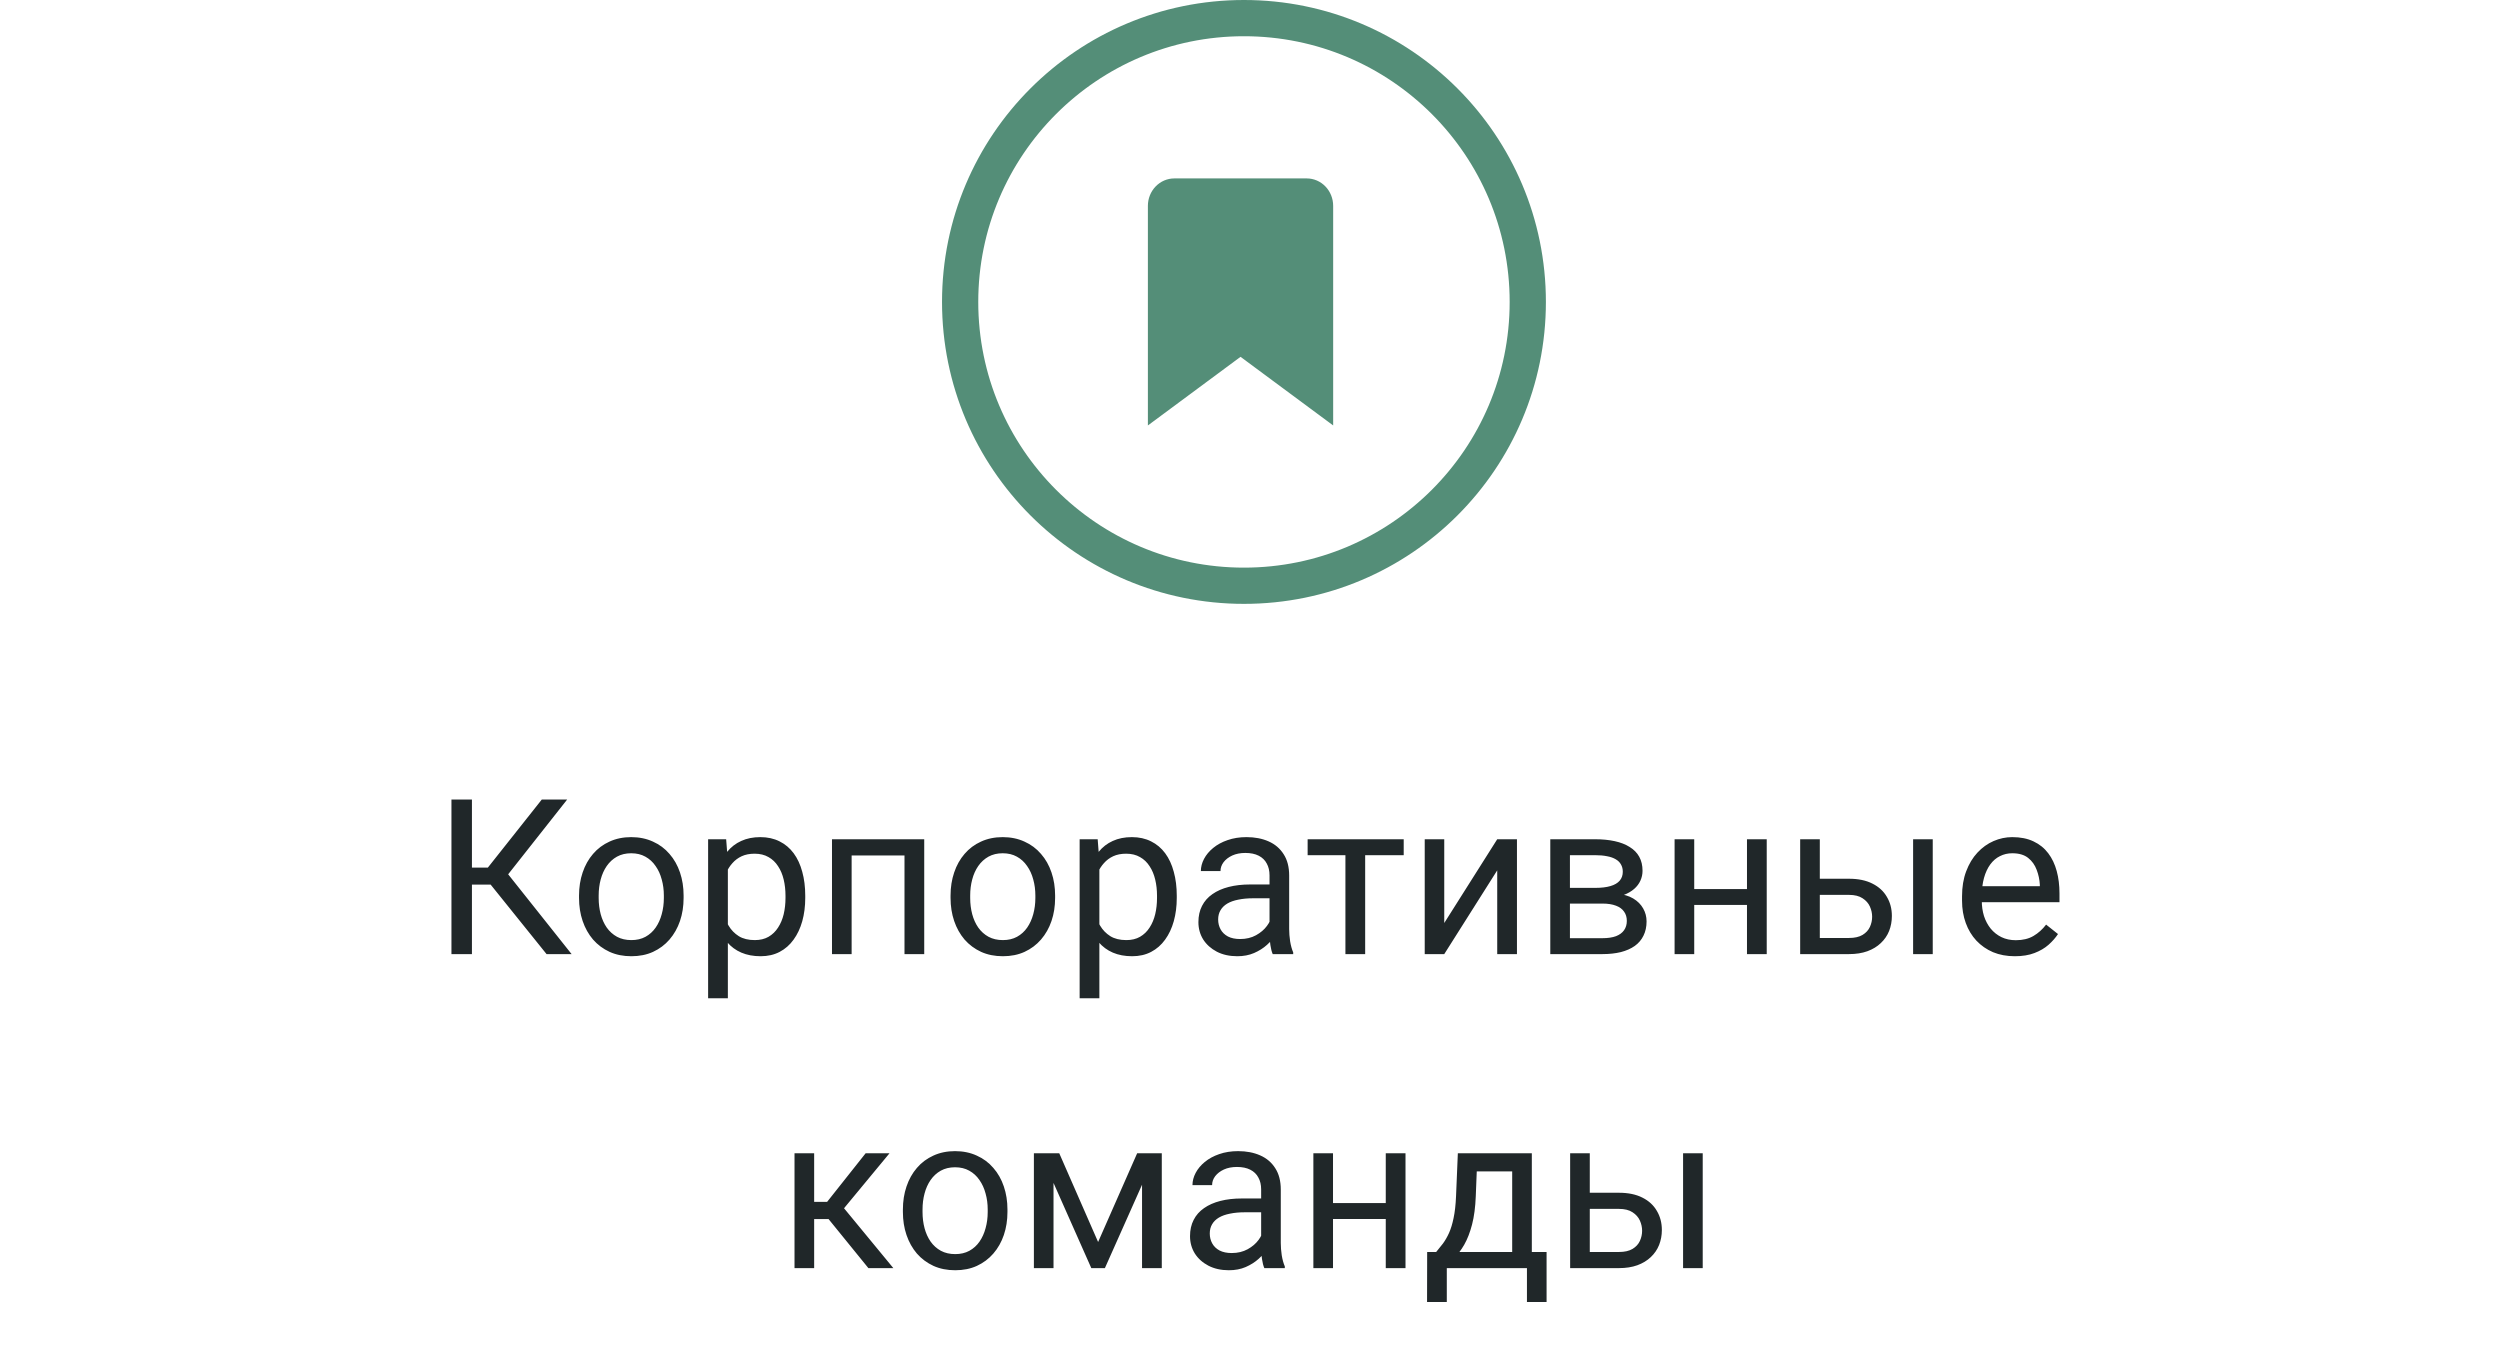 <?xml version="1.0" encoding="UTF-8"?> <svg xmlns="http://www.w3.org/2000/svg" width="207" height="112" viewBox="0 0 207 112" fill="none"><path d="M39.076 66.203V79H37.38V66.203H39.076ZM46.96 66.203L41.405 73.243H38.399L38.136 71.837H40.395L44.859 66.203H46.96ZM45.255 79L40.447 73.023L41.397 71.538L47.329 79H45.255ZM47.944 74.351V74.148C47.944 73.463 48.044 72.827 48.243 72.241C48.442 71.649 48.73 71.137 49.105 70.703C49.48 70.264 49.934 69.924 50.467 69.684C51 69.438 51.598 69.314 52.26 69.314C52.928 69.314 53.528 69.438 54.062 69.684C54.601 69.924 55.058 70.264 55.433 70.703C55.813 71.137 56.103 71.649 56.303 72.241C56.502 72.827 56.602 73.463 56.602 74.148V74.351C56.602 75.036 56.502 75.672 56.303 76.258C56.103 76.844 55.813 77.356 55.433 77.796C55.058 78.23 54.603 78.569 54.07 78.815C53.543 79.056 52.945 79.176 52.277 79.176C51.609 79.176 51.009 79.056 50.476 78.815C49.942 78.569 49.485 78.23 49.105 77.796C48.73 77.356 48.442 76.844 48.243 76.258C48.044 75.672 47.944 75.036 47.944 74.351ZM49.57 74.148V74.351C49.57 74.825 49.626 75.273 49.737 75.695C49.849 76.111 50.016 76.481 50.238 76.803C50.467 77.125 50.751 77.38 51.091 77.567C51.431 77.749 51.826 77.84 52.277 77.84C52.723 77.84 53.112 77.749 53.446 77.567C53.786 77.38 54.067 77.125 54.29 76.803C54.513 76.481 54.68 76.111 54.791 75.695C54.908 75.273 54.967 74.825 54.967 74.351V74.148C54.967 73.68 54.908 73.237 54.791 72.821C54.68 72.399 54.51 72.027 54.281 71.705C54.059 71.377 53.777 71.119 53.438 70.932C53.103 70.744 52.711 70.65 52.26 70.65C51.815 70.65 51.422 70.744 51.082 70.932C50.748 71.119 50.467 71.377 50.238 71.705C50.016 72.027 49.849 72.399 49.737 72.821C49.626 73.237 49.57 73.68 49.57 74.148ZM60.267 71.318V82.656H58.632V69.49H60.126L60.267 71.318ZM66.674 74.166V74.351C66.674 75.042 66.592 75.684 66.428 76.275C66.264 76.861 66.023 77.371 65.707 77.805C65.397 78.238 65.013 78.575 64.556 78.815C64.099 79.056 63.574 79.176 62.982 79.176C62.379 79.176 61.846 79.076 61.383 78.877C60.92 78.678 60.527 78.388 60.205 78.007C59.883 77.626 59.625 77.169 59.432 76.636C59.244 76.103 59.115 75.502 59.045 74.834V73.85C59.115 73.147 59.247 72.517 59.44 71.96C59.634 71.403 59.889 70.929 60.205 70.536C60.527 70.138 60.917 69.836 61.374 69.631C61.831 69.42 62.358 69.314 62.956 69.314C63.554 69.314 64.084 69.432 64.547 69.666C65.01 69.894 65.399 70.223 65.716 70.65C66.032 71.078 66.269 71.591 66.428 72.189C66.592 72.78 66.674 73.439 66.674 74.166ZM65.039 74.351V74.166C65.039 73.691 64.989 73.246 64.89 72.83C64.79 72.408 64.635 72.039 64.424 71.723C64.219 71.4 63.955 71.148 63.633 70.967C63.31 70.779 62.927 70.686 62.481 70.686C62.071 70.686 61.714 70.756 61.409 70.897C61.11 71.037 60.855 71.228 60.645 71.468C60.434 71.702 60.261 71.972 60.126 72.276C59.997 72.575 59.9 72.886 59.836 73.208V75.484C59.953 75.894 60.117 76.281 60.328 76.644C60.539 77.002 60.82 77.292 61.172 77.515C61.523 77.731 61.966 77.84 62.499 77.84C62.938 77.84 63.316 77.749 63.633 77.567C63.955 77.38 64.219 77.125 64.424 76.803C64.635 76.481 64.79 76.111 64.89 75.695C64.989 75.273 65.039 74.825 65.039 74.351ZM75.085 69.49V70.835H70.277V69.49H75.085ZM70.515 69.49V79H68.889V69.49H70.515ZM76.526 69.49V79H74.892V69.49H76.526ZM78.706 74.351V74.148C78.706 73.463 78.806 72.827 79.005 72.241C79.204 71.649 79.491 71.137 79.866 70.703C80.241 70.264 80.695 69.924 81.228 69.684C81.762 69.438 82.359 69.314 83.022 69.314C83.689 69.314 84.29 69.438 84.823 69.684C85.362 69.924 85.819 70.264 86.194 70.703C86.575 71.137 86.865 71.649 87.064 72.241C87.264 72.827 87.363 73.463 87.363 74.148V74.351C87.363 75.036 87.264 75.672 87.064 76.258C86.865 76.844 86.575 77.356 86.194 77.796C85.819 78.23 85.365 78.569 84.832 78.815C84.305 79.056 83.707 79.176 83.039 79.176C82.371 79.176 81.77 79.056 81.237 78.815C80.704 78.569 80.247 78.23 79.866 77.796C79.491 77.356 79.204 76.844 79.005 76.258C78.806 75.672 78.706 75.036 78.706 74.351ZM80.332 74.148V74.351C80.332 74.825 80.388 75.273 80.499 75.695C80.61 76.111 80.777 76.481 81 76.803C81.228 77.125 81.513 77.38 81.853 77.567C82.192 77.749 82.588 77.84 83.039 77.84C83.484 77.84 83.874 77.749 84.208 77.567C84.548 77.38 84.829 77.125 85.052 76.803C85.274 76.481 85.441 76.111 85.553 75.695C85.67 75.273 85.728 74.825 85.728 74.351V74.148C85.728 73.68 85.67 73.237 85.553 72.821C85.441 72.399 85.272 72.027 85.043 71.705C84.82 71.377 84.539 71.119 84.199 70.932C83.865 70.744 83.473 70.65 83.022 70.65C82.576 70.65 82.184 70.744 81.844 70.932C81.51 71.119 81.228 71.377 81 71.705C80.777 72.027 80.61 72.399 80.499 72.821C80.388 73.237 80.332 73.68 80.332 74.148ZM91.028 71.318V82.656H89.394V69.49H90.888L91.028 71.318ZM97.436 74.166V74.351C97.436 75.042 97.353 75.684 97.189 76.275C97.025 76.861 96.785 77.371 96.469 77.805C96.158 78.238 95.774 78.575 95.317 78.815C94.86 79.056 94.336 79.176 93.744 79.176C93.141 79.176 92.607 79.076 92.144 78.877C91.682 78.678 91.289 78.388 90.967 78.007C90.644 77.626 90.387 77.169 90.193 76.636C90.006 76.103 89.877 75.502 89.807 74.834V73.85C89.877 73.147 90.009 72.517 90.202 71.96C90.395 71.403 90.65 70.929 90.967 70.536C91.289 70.138 91.679 69.836 92.136 69.631C92.593 69.42 93.12 69.314 93.718 69.314C94.315 69.314 94.846 69.432 95.309 69.666C95.772 69.894 96.161 70.223 96.478 70.65C96.794 71.078 97.031 71.591 97.189 72.189C97.353 72.78 97.436 73.439 97.436 74.166ZM95.801 74.351V74.166C95.801 73.691 95.751 73.246 95.651 72.83C95.552 72.408 95.397 72.039 95.186 71.723C94.981 71.4 94.717 71.148 94.394 70.967C94.072 70.779 93.689 70.686 93.243 70.686C92.833 70.686 92.476 70.756 92.171 70.897C91.872 71.037 91.617 71.228 91.406 71.468C91.195 71.702 91.022 71.972 90.888 72.276C90.759 72.575 90.662 72.886 90.598 73.208V75.484C90.715 75.894 90.879 76.281 91.09 76.644C91.301 77.002 91.582 77.292 91.934 77.515C92.285 77.731 92.728 77.84 93.261 77.84C93.7 77.84 94.078 77.749 94.394 77.567C94.717 77.38 94.981 77.125 95.186 76.803C95.397 76.481 95.552 76.111 95.651 75.695C95.751 75.273 95.801 74.825 95.801 74.351ZM105.117 77.374V72.478C105.117 72.103 105.041 71.778 104.889 71.503C104.742 71.222 104.52 71.005 104.221 70.853C103.922 70.7 103.553 70.624 103.113 70.624C102.703 70.624 102.343 70.694 102.032 70.835C101.728 70.976 101.487 71.16 101.312 71.389C101.142 71.617 101.057 71.863 101.057 72.127H99.431C99.431 71.787 99.519 71.45 99.694 71.116C99.87 70.782 100.122 70.481 100.45 70.211C100.784 69.936 101.183 69.719 101.646 69.561C102.114 69.397 102.636 69.314 103.21 69.314C103.901 69.314 104.511 69.432 105.038 69.666C105.571 69.9 105.987 70.255 106.286 70.73C106.591 71.198 106.743 71.787 106.743 72.496V76.926C106.743 77.242 106.77 77.579 106.822 77.936C106.881 78.294 106.966 78.602 107.077 78.859V79H105.381C105.299 78.812 105.234 78.564 105.188 78.253C105.141 77.936 105.117 77.644 105.117 77.374ZM105.398 73.234L105.416 74.377H103.772C103.31 74.377 102.896 74.415 102.533 74.491C102.17 74.561 101.865 74.67 101.619 74.816C101.373 74.963 101.186 75.147 101.057 75.37C100.928 75.587 100.863 75.842 100.863 76.135C100.863 76.434 100.931 76.706 101.065 76.952C101.2 77.198 101.402 77.394 101.672 77.541C101.947 77.682 102.284 77.752 102.683 77.752C103.181 77.752 103.62 77.647 104.001 77.436C104.382 77.225 104.684 76.967 104.906 76.662C105.135 76.357 105.258 76.061 105.275 75.774L105.97 76.557C105.929 76.803 105.817 77.075 105.636 77.374C105.454 77.673 105.211 77.96 104.906 78.235C104.607 78.505 104.25 78.731 103.834 78.912C103.424 79.088 102.961 79.176 102.445 79.176C101.801 79.176 101.235 79.05 100.749 78.798C100.269 78.546 99.894 78.209 99.624 77.787C99.36 77.359 99.228 76.882 99.228 76.355C99.228 75.845 99.328 75.397 99.527 75.01C99.727 74.617 100.014 74.292 100.389 74.034C100.764 73.77 101.215 73.571 101.742 73.436C102.27 73.302 102.858 73.234 103.509 73.234H105.398ZM113.036 69.49V79H111.401V69.49H113.036ZM116.227 69.49V70.809H108.272V69.49H116.227ZM119.584 76.425L123.97 69.49H125.604V79H123.97V72.065L119.584 79H117.967V69.49H119.584V76.425ZM132.68 74.816H129.56L129.542 73.516H132.091C132.595 73.516 133.014 73.466 133.348 73.366C133.688 73.267 133.942 73.117 134.112 72.918C134.282 72.719 134.367 72.473 134.367 72.18C134.367 71.951 134.317 71.752 134.218 71.582C134.124 71.406 133.98 71.263 133.787 71.151C133.594 71.034 133.354 70.949 133.066 70.897C132.785 70.838 132.454 70.809 132.073 70.809H129.99V79H128.364V69.49H132.073C132.677 69.49 133.219 69.543 133.699 69.648C134.186 69.754 134.599 69.915 134.938 70.132C135.284 70.343 135.548 70.612 135.729 70.94C135.911 71.269 136.002 71.655 136.002 72.101C136.002 72.388 135.943 72.66 135.826 72.918C135.709 73.176 135.536 73.404 135.308 73.603C135.079 73.803 134.798 73.967 134.464 74.096C134.13 74.219 133.746 74.298 133.312 74.333L132.68 74.816ZM132.68 79H128.971L129.779 77.682H132.68C133.131 77.682 133.506 77.626 133.805 77.515C134.104 77.397 134.326 77.233 134.473 77.022C134.625 76.806 134.701 76.548 134.701 76.249C134.701 75.95 134.625 75.695 134.473 75.484C134.326 75.268 134.104 75.103 133.805 74.992C133.506 74.875 133.131 74.816 132.68 74.816H130.21L130.228 73.516H133.312L133.901 74.008C134.423 74.049 134.865 74.178 135.229 74.394C135.592 74.611 135.867 74.887 136.055 75.221C136.242 75.549 136.336 75.906 136.336 76.293C136.336 76.738 136.251 77.131 136.081 77.471C135.917 77.811 135.677 78.095 135.36 78.323C135.044 78.546 134.66 78.716 134.209 78.833C133.758 78.944 133.248 79 132.68 79ZM144.967 73.612V74.931H139.939V73.612H144.967ZM140.282 69.49V79H138.656V69.49H140.282ZM146.285 69.49V79H144.65V69.49H146.285ZM150.24 72.76H153.097C153.864 72.76 154.512 72.894 155.039 73.164C155.566 73.428 155.965 73.794 156.234 74.263C156.51 74.726 156.647 75.253 156.647 75.845C156.647 76.284 156.571 76.697 156.419 77.084C156.267 77.465 156.038 77.799 155.733 78.086C155.435 78.373 155.062 78.599 154.617 78.763C154.178 78.921 153.671 79 153.097 79H149.054V69.49H150.68V77.664H153.097C153.565 77.664 153.94 77.579 154.222 77.409C154.503 77.239 154.705 77.019 154.828 76.75C154.951 76.481 155.013 76.199 155.013 75.906C155.013 75.619 154.951 75.338 154.828 75.062C154.705 74.787 154.503 74.559 154.222 74.377C153.94 74.189 153.565 74.096 153.097 74.096H150.24V72.76ZM160.031 69.49V79H158.405V69.49H160.031ZM166.825 79.176C166.163 79.176 165.562 79.064 165.023 78.842C164.49 78.613 164.03 78.294 163.644 77.884C163.263 77.474 162.97 76.987 162.765 76.425C162.56 75.862 162.457 75.247 162.457 74.579V74.21C162.457 73.436 162.571 72.748 162.8 72.144C163.028 71.535 163.339 71.019 163.731 70.598C164.124 70.176 164.569 69.856 165.067 69.64C165.565 69.423 166.081 69.314 166.614 69.314C167.294 69.314 167.88 69.432 168.372 69.666C168.87 69.9 169.277 70.228 169.594 70.65C169.91 71.066 170.145 71.559 170.297 72.127C170.449 72.689 170.525 73.305 170.525 73.973V74.702H163.424V73.375H168.899V73.252C168.876 72.83 168.788 72.42 168.636 72.022C168.489 71.623 168.255 71.295 167.933 71.037C167.61 70.779 167.171 70.65 166.614 70.65C166.245 70.65 165.905 70.73 165.595 70.888C165.284 71.04 165.018 71.269 164.795 71.573C164.572 71.878 164.399 72.25 164.276 72.689C164.153 73.129 164.092 73.636 164.092 74.21V74.579C164.092 75.03 164.153 75.455 164.276 75.853C164.405 76.246 164.59 76.592 164.83 76.891C165.076 77.189 165.372 77.424 165.718 77.594C166.069 77.764 166.468 77.849 166.913 77.849C167.487 77.849 167.974 77.731 168.372 77.497C168.771 77.263 169.119 76.949 169.418 76.557L170.402 77.339C170.197 77.649 169.937 77.945 169.62 78.227C169.304 78.508 168.914 78.736 168.451 78.912C167.994 79.088 167.452 79.176 166.825 79.176ZM67.412 95.49V105H65.786V95.49H67.412ZM73.652 95.49L69.144 100.939H66.867L66.621 99.516H68.484L71.675 95.49H73.652ZM71.903 105L68.405 100.693L69.451 99.516L73.969 105H71.903ZM74.76 100.351V100.148C74.76 99.463 74.859 98.827 75.059 98.241C75.258 97.649 75.545 97.137 75.92 96.703C76.295 96.264 76.749 95.924 77.282 95.684C77.815 95.438 78.413 95.314 79.075 95.314C79.743 95.314 80.344 95.438 80.877 95.684C81.416 95.924 81.873 96.264 82.248 96.703C82.629 97.137 82.919 97.649 83.118 98.241C83.317 98.827 83.417 99.463 83.417 100.148V100.351C83.417 101.036 83.317 101.672 83.118 102.258C82.919 102.844 82.629 103.356 82.248 103.796C81.873 104.229 81.419 104.569 80.886 104.815C80.358 105.056 79.761 105.176 79.093 105.176C78.425 105.176 77.824 105.056 77.291 104.815C76.758 104.569 76.301 104.229 75.92 103.796C75.545 103.356 75.258 102.844 75.059 102.258C74.859 101.672 74.76 101.036 74.76 100.351ZM76.386 100.148V100.351C76.386 100.825 76.441 101.273 76.553 101.695C76.664 102.111 76.831 102.48 77.054 102.803C77.282 103.125 77.566 103.38 77.906 103.567C78.246 103.749 78.642 103.84 79.093 103.84C79.538 103.84 79.928 103.749 80.262 103.567C80.602 103.38 80.883 103.125 81.106 102.803C81.328 102.48 81.495 102.111 81.606 101.695C81.724 101.273 81.782 100.825 81.782 100.351V100.148C81.782 99.68 81.724 99.237 81.606 98.821C81.495 98.399 81.325 98.027 81.097 97.705C80.874 97.377 80.593 97.119 80.253 96.932C79.919 96.744 79.526 96.65 79.075 96.65C78.63 96.65 78.237 96.744 77.897 96.932C77.564 97.119 77.282 97.377 77.054 97.705C76.831 98.027 76.664 98.399 76.553 98.821C76.441 99.237 76.386 99.68 76.386 100.148ZM90.923 102.838L94.157 95.49H95.722L91.485 105H90.36L86.142 95.49H87.706L90.923 102.838ZM87.231 95.49V105H85.606V95.49H87.231ZM94.561 105V95.49H96.196V105H94.561ZM104.423 103.374V98.478C104.423 98.103 104.347 97.778 104.194 97.503C104.048 97.222 103.825 97.005 103.526 96.853C103.228 96.7 102.858 96.624 102.419 96.624C102.009 96.624 101.648 96.694 101.338 96.835C101.033 96.976 100.793 97.16 100.617 97.389C100.447 97.617 100.362 97.863 100.362 98.127H98.736C98.736 97.787 98.824 97.45 99 97.116C99.176 96.782 99.428 96.481 99.756 96.211C100.09 95.936 100.488 95.719 100.951 95.561C101.42 95.397 101.941 95.314 102.516 95.314C103.207 95.314 103.816 95.432 104.344 95.666C104.877 95.9 105.293 96.255 105.592 96.73C105.896 97.198 106.049 97.787 106.049 98.496V102.926C106.049 103.242 106.075 103.579 106.128 103.937C106.187 104.294 106.271 104.602 106.383 104.859V105H104.687C104.604 104.812 104.54 104.563 104.493 104.253C104.446 103.937 104.423 103.644 104.423 103.374ZM104.704 99.234L104.722 100.377H103.078C102.615 100.377 102.202 100.415 101.839 100.491C101.476 100.562 101.171 100.67 100.925 100.816C100.679 100.963 100.491 101.147 100.362 101.37C100.233 101.587 100.169 101.842 100.169 102.135C100.169 102.434 100.236 102.706 100.371 102.952C100.506 103.198 100.708 103.395 100.978 103.541C101.253 103.682 101.59 103.752 101.988 103.752C102.486 103.752 102.926 103.646 103.307 103.436C103.688 103.225 103.989 102.967 104.212 102.662C104.44 102.357 104.563 102.062 104.581 101.774L105.275 102.557C105.234 102.803 105.123 103.075 104.941 103.374C104.76 103.673 104.517 103.96 104.212 104.235C103.913 104.505 103.556 104.73 103.14 104.912C102.729 105.088 102.267 105.176 101.751 105.176C101.106 105.176 100.541 105.05 100.055 104.798C99.574 104.546 99.199 104.209 98.93 103.787C98.666 103.359 98.534 102.882 98.534 102.354C98.534 101.845 98.634 101.396 98.833 101.01C99.032 100.617 99.319 100.292 99.694 100.034C100.069 99.77 100.521 99.571 101.048 99.436C101.575 99.302 102.164 99.234 102.814 99.234H104.704ZM115.058 99.612V100.931H110.03V99.612H115.058ZM110.373 95.49V105H108.747V95.49H110.373ZM116.376 95.49V105H114.741V95.49H116.376ZM120.709 95.49H122.335L122.194 99.05C122.159 99.952 122.057 100.731 121.887 101.388C121.717 102.044 121.5 102.604 121.236 103.066C120.973 103.523 120.677 103.907 120.349 104.218C120.026 104.528 119.692 104.789 119.347 105H118.538L118.582 103.673L118.916 103.664C119.109 103.436 119.297 103.201 119.479 102.961C119.66 102.715 119.827 102.425 119.979 102.091C120.132 101.751 120.258 101.338 120.357 100.852C120.463 100.359 120.53 99.759 120.56 99.05L120.709 95.49ZM121.113 95.49H126.835V105H125.209V96.993H121.113V95.49ZM118.169 103.664H128.057V107.804H126.431V105H119.795V107.804H118.16L118.169 103.664ZM131.194 98.76H134.051C134.818 98.76 135.466 98.894 135.993 99.164C136.521 99.428 136.919 99.794 137.188 100.263C137.464 100.726 137.602 101.253 137.602 101.845C137.602 102.284 137.525 102.697 137.373 103.084C137.221 103.465 136.992 103.799 136.688 104.086C136.389 104.373 136.017 104.599 135.571 104.763C135.132 104.921 134.625 105 134.051 105H130.008V95.49H131.634V103.664H134.051C134.52 103.664 134.895 103.579 135.176 103.409C135.457 103.239 135.659 103.02 135.782 102.75C135.905 102.48 135.967 102.199 135.967 101.906C135.967 101.619 135.905 101.338 135.782 101.062C135.659 100.787 135.457 100.559 135.176 100.377C134.895 100.189 134.52 100.096 134.051 100.096H131.194V98.76ZM140.985 95.49V105H139.359V95.49H140.985Z" fill="#202729"></path><circle cx="103" cy="25" r="23.5" stroke="#548E78" stroke-width="3"></circle><path d="M110.386 35.227L102.716 29.545L95.045 35.227V17.045C95.045 16.442 95.276 15.864 95.687 15.438C96.098 15.012 96.656 14.773 97.237 14.773H108.195C108.776 14.773 109.333 15.012 109.744 15.438C110.155 15.864 110.386 16.442 110.386 17.045V35.227Z" fill="#548E78"></path></svg> 